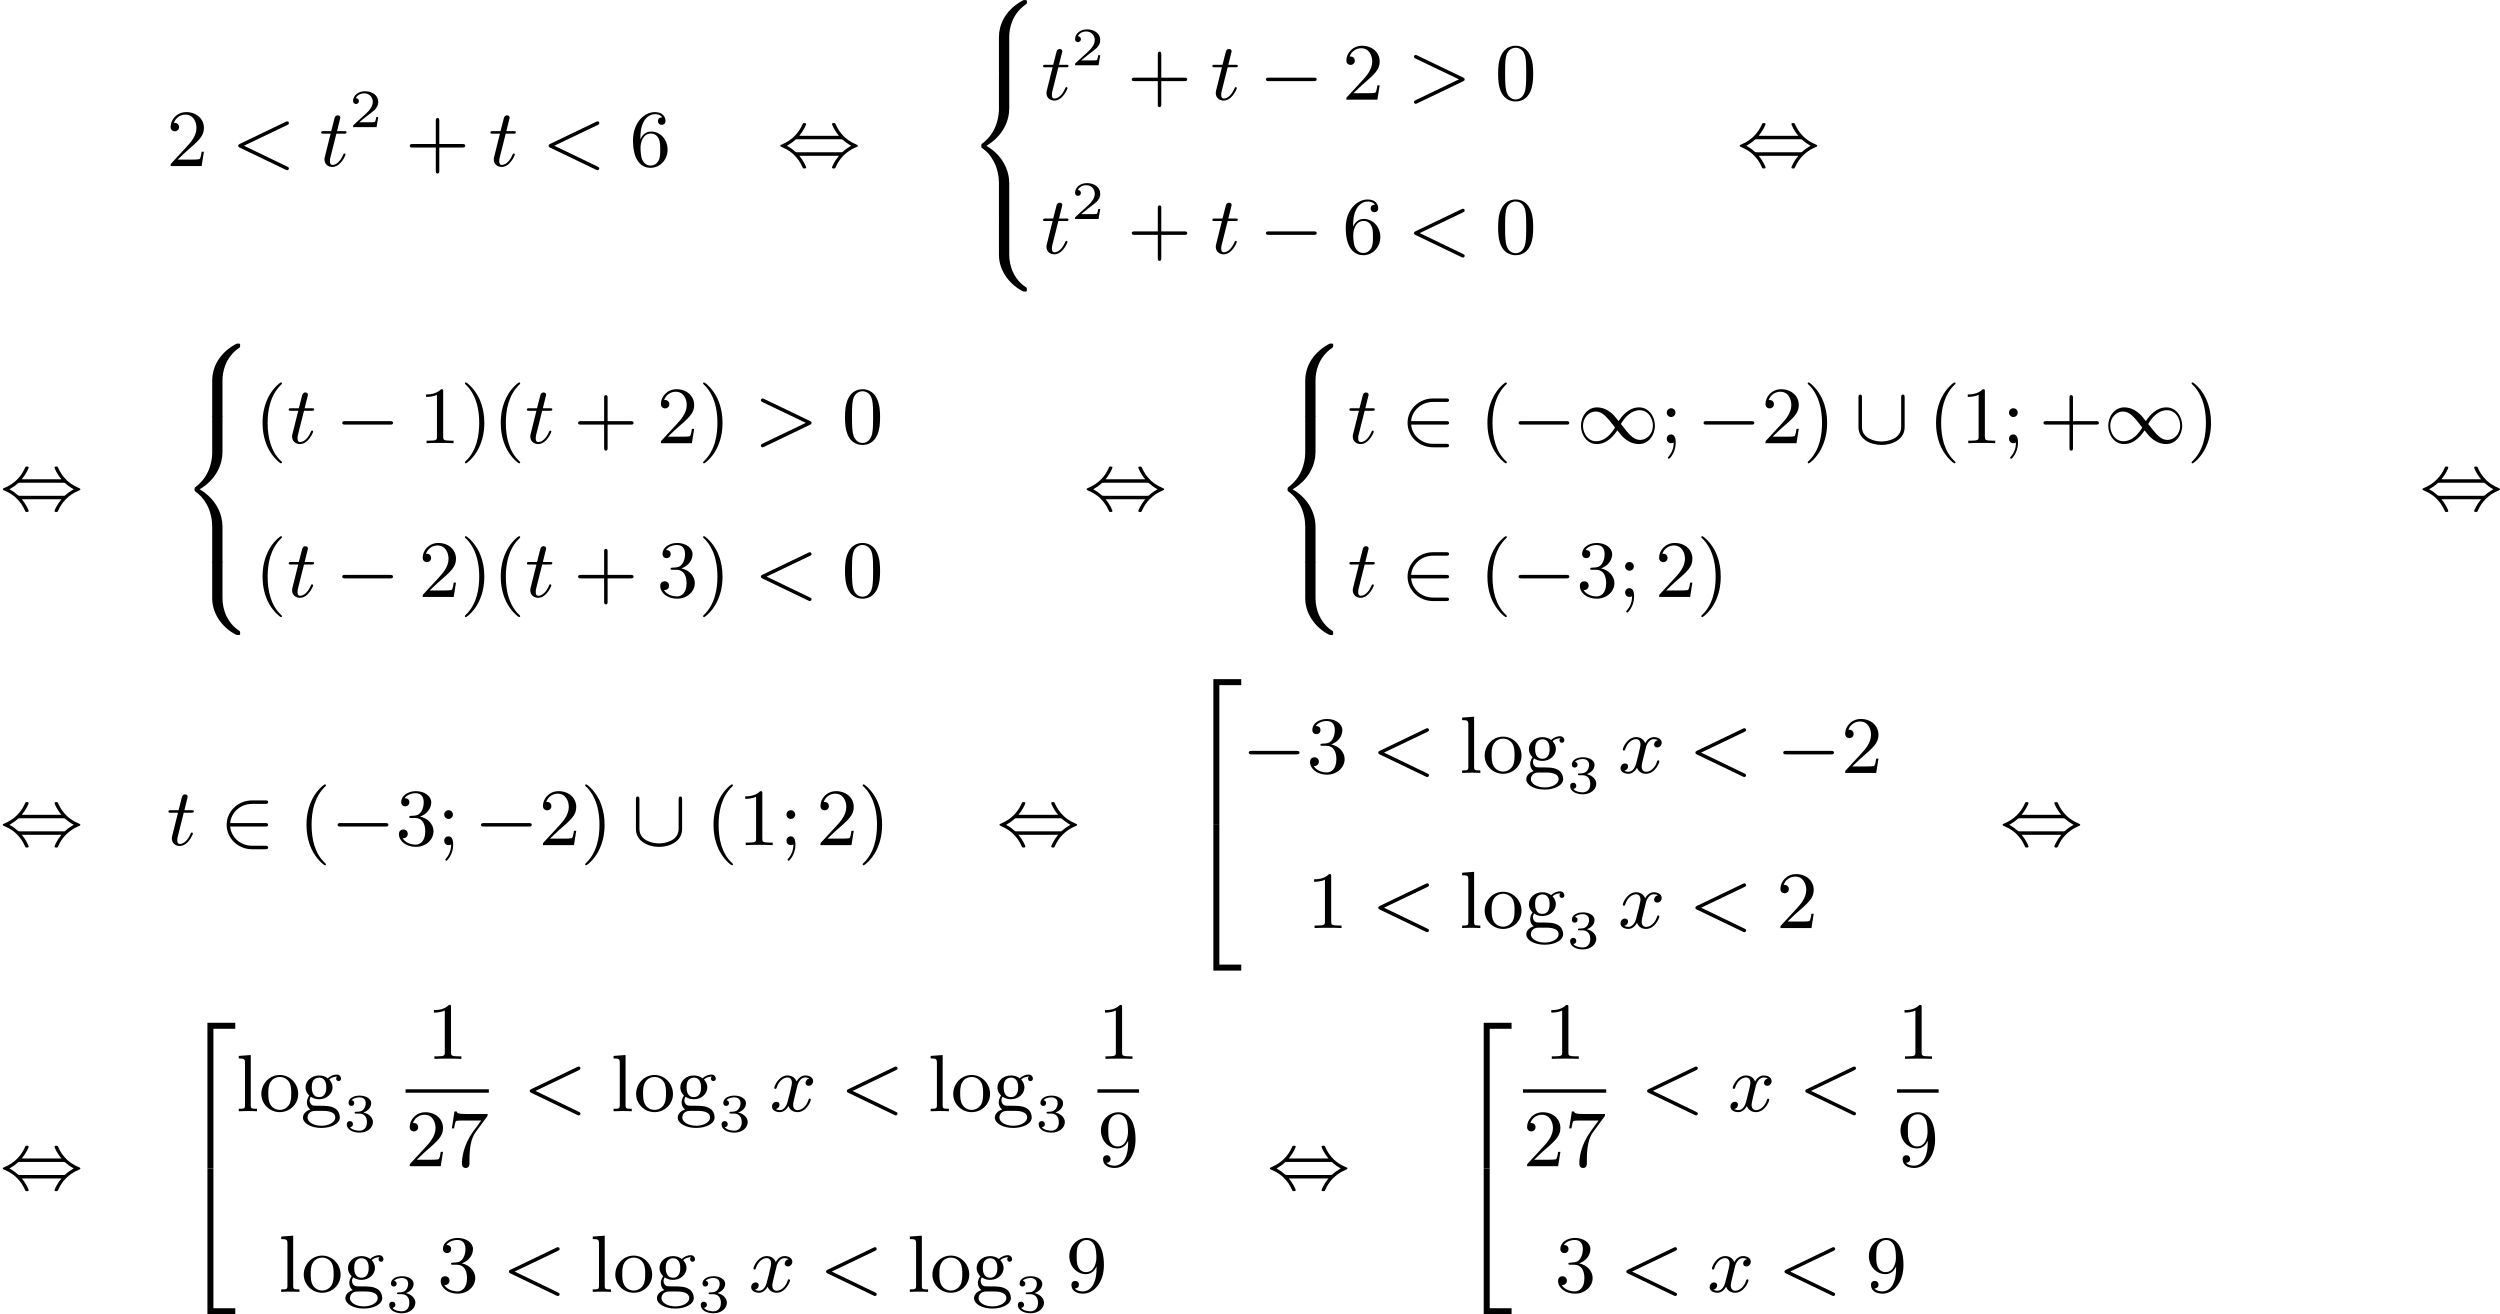 <?xml version='1.0' encoding='UTF-8'?>
<!-- This file was generated by dvisvgm 2.13.3 -->
<svg version='1.1' xmlns='http://www.w3.org/2000/svg' xmlns:xlink='http://www.w3.org/1999/xlink' width='553.453pt' height='290.947pt' viewBox='261.084 955.263 553.453 290.947'>
<defs>
<path id='g0-50' d='M2.995 15.763H3.658V.296H6.079V-.368H2.995V15.763Z'/>
<path id='g0-52' d='M2.995 15.754H6.079V15.09H3.658V-.377H2.995V15.754Z'/>
<path id='g0-56' d='M4.663 4.071C4.663 3.165 4.958 1.569 6.465 .511C6.59 .421 6.599 .412 6.608 .386S6.617 .332 6.617 .233C6.617 .018 6.617 .009 6.393 .009C6.232 .009 6.214 .009 5.999 .143C4.116 1.228 3.524 2.86 3.524 4.071V7.917C3.524 8.159 3.533 8.168 3.775 8.168H4.411C4.654 8.168 4.663 8.159 4.663 7.917V4.071Z'/>
<path id='g0-58' d='M4.663 .152C4.663-.09 4.654-.099 4.411-.099H3.775C3.533-.099 3.524-.09 3.524 .152V3.999C3.524 5.945 4.932 7.442 6.223 8.052C6.259 8.061 6.285 8.061 6.393 8.061C6.617 8.061 6.617 8.052 6.617 7.837C6.617 7.675 6.608 7.666 6.536 7.603C6.124 7.326 5.577 6.913 5.111 5.981C4.788 5.326 4.663 4.582 4.663 3.999V.152Z'/>
<path id='g0-60' d='M4.663 12.203C4.663 10.912 4.035 9.191 2.134 8.07C4.035 6.94 4.663 5.227 4.663 3.936V.152C4.663-.09 4.654-.099 4.411-.099H3.775C3.533-.099 3.524-.09 3.524 .152V3.945C3.524 4.313 3.524 6.465 1.65 7.837C1.578 7.899 1.569 7.908 1.569 8.07S1.578 8.24 1.632 8.294C2.17 8.688 2.537 9.056 2.914 9.737C3.362 10.527 3.524 11.486 3.524 12.194V15.987C3.524 16.229 3.533 16.238 3.775 16.238H4.411C4.654 16.238 4.663 16.229 4.663 15.987V12.203Z'/>
<path id='g1-0' d='M6.052-2.053C6.214-2.053 6.384-2.053 6.384-2.251C6.384-2.439 6.205-2.439 6.052-2.439H1.103C.95-2.439 .771-2.439 .771-2.251C.771-2.053 .941-2.053 1.103-2.053H6.052Z'/>
<path id='g1-44' d='M2.412-3.353C2.896-3.936 3.174-4.573 3.174-4.645C3.174-4.761 3.067-4.761 2.986-4.761C2.887-4.761 2.869-4.761 2.842-4.734C2.824-4.725 2.815-4.716 2.735-4.546C2.376-3.739 1.677-2.887 .493-2.394C.359-2.34 .314-2.322 .314-2.251C.314-2.17 .368-2.152 .457-2.116C1.193-1.811 1.614-1.444 1.784-1.282C2.26-.807 2.493-.484 2.798 .188C2.833 .269 2.887 .269 2.986 .269C3.067 .269 3.174 .269 3.174 .152C3.174 .081 2.905-.556 2.412-1.139H6.797C6.312-.556 6.034 .081 6.034 .152C6.034 .269 6.142 .269 6.223 .269C6.321 .269 6.339 .269 6.366 .242C6.384 .233 6.393 .224 6.474 .054C6.832-.753 7.532-1.605 8.715-2.098C8.85-2.152 8.895-2.17 8.895-2.242C8.895-2.322 8.841-2.34 8.751-2.376C8.016-2.681 7.595-3.049 7.424-3.21C6.949-3.685 6.716-4.008 6.411-4.68C6.375-4.761 6.321-4.761 6.223-4.761C6.142-4.761 6.034-4.761 6.034-4.645C6.034-4.573 6.303-3.936 6.797-3.353H2.412ZM2.224-1.524C2.053-1.524 2.044-1.533 1.982-1.587C1.784-1.766 1.444-2.035 1.049-2.242C1.354-2.412 1.722-2.672 1.955-2.887C2.035-2.968 2.053-2.968 2.224-2.968H6.985C7.155-2.968 7.164-2.959 7.227-2.905C7.424-2.726 7.765-2.457 8.159-2.251C7.855-2.08 7.487-1.82 7.254-1.605C7.173-1.524 7.155-1.524 6.985-1.524H2.224Z'/>
<path id='g1-49' d='M4.671-2.448C4.25-2.986 4.098-3.174 3.766-3.425C3.156-3.891 2.618-3.963 2.286-3.963C1.228-3.963 .511-2.986 .511-1.928C.511-.897 1.201 .099 2.26 .099C3.47 .099 4.223-.959 4.537-1.417C4.958-.879 5.111-.69 5.443-.439C6.052 .027 6.59 .099 6.922 .099C7.98 .099 8.697-.879 8.697-1.937C8.697-2.968 8.007-3.963 6.949-3.963C5.738-3.963 4.985-2.905 4.671-2.448ZM4.932-2.125C5.344-2.833 6.043-3.649 7.012-3.649C7.953-3.649 8.473-2.753 8.473-1.937C8.473-1.031 7.81-.359 7.066-.359C6.312-.359 5.837-.968 4.932-2.125ZM4.277-1.739C3.865-1.031 3.165-.215 2.197-.215C1.255-.215 .735-1.112 .735-1.928C.735-2.833 1.399-3.506 2.143-3.506C2.896-3.506 3.371-2.896 4.277-1.739Z'/>
<path id='g1-50' d='M5.03-2.053C5.183-2.053 5.362-2.053 5.362-2.242C5.362-2.439 5.192-2.439 5.03-2.439H1.166C1.255-3.551 2.224-4.564 3.613-4.564H5.03C5.183-4.564 5.362-4.564 5.362-4.752C5.362-4.949 5.192-4.949 5.03-4.949H3.587C2.008-4.949 .771-3.712 .771-2.251C.771-.753 2.026 .457 3.587 .457H5.03C5.183 .457 5.362 .457 5.362 .269C5.362 .072 5.192 .072 5.03 .072H3.613C2.215 .072 1.255-.941 1.166-2.053H5.03Z'/>
<path id='g1-91' d='M5.622-5.048C5.622-5.2 5.622-5.38 5.434-5.38C5.236-5.38 5.236-5.209 5.236-5.048V-1.802C5.236-.493 3.775-.188 3.067-.188C2.367-.188 .897-.484 .897-1.802V-5.048C.897-5.2 .897-5.38 .708-5.38C.511-5.38 .511-5.209 .511-5.048V-1.775C.511-.403 1.901 .197 3.067 .197S5.622-.403 5.622-1.775V-5.048Z'/>
<path id='g3-50' d='M3.216-1.118H2.995C2.983-1.034 2.923-.64 2.833-.574C2.792-.538 2.307-.538 2.224-.538H1.106L1.871-1.16C2.074-1.321 2.606-1.704 2.792-1.883C2.971-2.062 3.216-2.367 3.216-2.792C3.216-3.539 2.54-3.975 1.739-3.975C.968-3.975 .43-3.467 .43-2.905C.43-2.6 .687-2.564 .753-2.564C.903-2.564 1.076-2.672 1.076-2.887C1.076-3.019 .998-3.21 .735-3.21C.873-3.515 1.237-3.742 1.65-3.742C2.277-3.742 2.612-3.276 2.612-2.792C2.612-2.367 2.331-1.931 1.913-1.548L.496-.251C.436-.191 .43-.185 .43 0H3.031L3.216-1.118Z'/>
<path id='g3-51' d='M1.757-1.985C2.266-1.985 2.606-1.644 2.606-1.034C2.606-.377 2.212-.09 1.775-.09C1.614-.09 .998-.126 .729-.472C.962-.496 1.058-.652 1.058-.813C1.058-1.016 .915-1.154 .717-1.154C.556-1.154 .377-1.052 .377-.801C.377-.209 1.034 .126 1.793 .126C2.678 .126 3.27-.442 3.27-1.034C3.27-1.47 2.935-1.931 2.224-2.11C2.696-2.266 3.078-2.648 3.078-3.138C3.078-3.616 2.517-3.975 1.799-3.975C1.1-3.975 .568-3.652 .568-3.162C.568-2.905 .765-2.833 .885-2.833C1.04-2.833 1.201-2.941 1.201-3.15C1.201-3.335 1.07-3.443 .909-3.467C1.19-3.778 1.733-3.778 1.787-3.778C2.092-3.778 2.475-3.634 2.475-3.138C2.475-2.809 2.289-2.236 1.692-2.2C1.584-2.194 1.423-2.182 1.369-2.182C1.309-2.176 1.243-2.17 1.243-2.08C1.243-1.985 1.309-1.985 1.411-1.985H1.757Z'/>
<path id='g2-60' d='M6.205-4.546C6.285-4.582 6.384-4.636 6.384-4.752C6.384-4.851 6.312-4.949 6.187-4.949C6.178-4.949 6.133-4.949 6.025-4.896L.95-2.457C.87-2.421 .771-2.367 .771-2.251C.771-2.125 .852-2.08 .95-2.035L6.007 .395C6.133 .457 6.169 .457 6.187 .457C6.33 .457 6.384 .332 6.384 .269C6.384 .152 6.321 .117 6.223 .072L1.408-2.251L6.205-4.546Z'/>
<path id='g2-62' d='M6.205-2.035C6.303-2.08 6.384-2.125 6.384-2.251C6.384-2.367 6.285-2.421 6.205-2.457L1.148-4.887C1.022-4.949 .977-4.949 .959-4.949C.843-4.949 .771-4.851 .771-4.761C.771-4.654 .825-4.609 .95-4.546L5.747-2.251L.95 .054C.825 .117 .771 .161 .771 .269C.771 .332 .825 .457 .968 .457C.977 .457 1.022 .457 1.13 .403L6.205-2.035Z'/>
<path id='g2-116' d='M1.91-3.587H2.762C2.923-3.587 3.031-3.587 3.031-3.748C3.031-3.865 2.941-3.865 2.78-3.865H1.982L2.349-5.353C2.349-5.496 2.233-5.613 2.071-5.613C1.784-5.613 1.713-5.353 1.695-5.263L1.336-3.865H.493C.323-3.865 .215-3.865 .215-3.703C.215-3.587 .314-3.587 .475-3.587H1.273L.664-1.148C.592-.879 .592-.861 .592-.735C.592-.206 .995 .099 1.462 .099C2.394 .099 2.923-1.193 2.923-1.282C2.923-1.327 2.896-1.39 2.806-1.39S2.708-1.363 2.645-1.21C2.367-.565 1.919-.126 1.479-.126C1.3-.126 1.193-.242 1.193-.538C1.193-.735 1.219-.843 1.255-.977L1.91-3.587Z'/>
<path id='g2-120' d='M4.411-3.622C4.08-3.56 3.981-3.273 3.981-3.138C3.981-2.968 4.107-2.815 4.331-2.815C4.582-2.815 4.824-3.031 4.824-3.344C4.824-3.757 4.376-3.963 3.954-3.963C3.416-3.963 3.102-3.488 2.995-3.3C2.824-3.739 2.43-3.963 2-3.963C1.04-3.963 .52-2.815 .52-2.582C.52-2.502 .583-2.475 .646-2.475C.726-2.475 .753-2.52 .771-2.573C1.049-3.461 1.641-3.739 1.982-3.739C2.242-3.739 2.475-3.569 2.475-3.147C2.475-2.824 2.089-1.39 1.973-.959C1.901-.681 1.632-.126 1.139-.126C.959-.126 .771-.188 .681-.242C.924-.287 1.103-.493 1.103-.726C1.103-.95 .933-1.049 .762-1.049C.502-1.049 .269-.825 .269-.52C.269-.081 .753 .099 1.13 .099C1.65 .099 1.955-.332 2.089-.574C2.313 .018 2.842 .099 3.084 .099C4.053 .099 4.564-1.067 4.564-1.282C4.564-1.327 4.537-1.39 4.447-1.39C4.349-1.39 4.34-1.354 4.295-1.219C4.098-.574 3.578-.126 3.111-.126C2.851-.126 2.609-.287 2.609-.717C2.609-.915 2.735-1.408 2.815-1.748C2.851-1.91 3.093-2.878 3.111-2.941C3.219-3.264 3.488-3.739 3.945-3.739C4.107-3.739 4.277-3.712 4.411-3.622Z'/>
<path id='g5-40' d='M3.058 2.134C3.058 2.089 3.031 2.062 2.977 2C1.82 .941 1.47-.672 1.47-2.242C1.47-3.631 1.739-5.317 3.004-6.519C3.04-6.554 3.058-6.581 3.058-6.626C3.058-6.689 3.013-6.725 2.95-6.725C2.842-6.725 2.035-6.079 1.551-5.102C1.121-4.241 .906-3.318 .906-2.251C.906-1.605 .986-.583 1.479 .475C2.008 1.578 2.842 2.233 2.95 2.233C3.013 2.233 3.058 2.197 3.058 2.134Z'/>
<path id='g5-41' d='M2.672-2.251C2.672-2.986 2.564-3.972 2.098-4.967C1.569-6.07 .735-6.725 .628-6.725C.538-6.725 .52-6.653 .52-6.626C.52-6.581 .538-6.554 .601-6.492C1.121-6.025 2.107-4.806 2.107-2.251C2.107-.968 1.874 .816 .574 2.026C.556 2.053 .52 2.089 .52 2.134C.52 2.161 .538 2.233 .628 2.233C.735 2.233 1.542 1.587 2.026 .61C2.457-.251 2.672-1.175 2.672-2.251Z'/>
<path id='g5-43' d='M6.33-2.053C6.456-2.053 6.644-2.053 6.644-2.242C6.644-2.439 6.474-2.439 6.33-2.439H3.775V-5.003C3.775-5.147 3.775-5.317 3.578-5.317C3.389-5.317 3.389-5.129 3.389-5.003V-2.439H.825C.699-2.439 .511-2.439 .511-2.251C.511-2.053 .681-2.053 .825-2.053H3.389V.511C3.389 .655 3.389 .825 3.587 .825C3.775 .825 3.775 .637 3.775 .511V-2.053H6.33Z'/>
<path id='g5-48' d='M4.241-2.869C4.241-3.47 4.214-4.241 3.9-4.914C3.506-5.756 2.824-5.972 2.304-5.972C1.766-5.972 1.085-5.756 .69-4.896C.403-4.277 .359-3.551 .359-2.869C.359-2.286 .377-1.417 .762-.708C1.184 .054 1.883 .197 2.295 .197C2.878 .197 3.542-.054 3.918-.879C4.187-1.479 4.241-2.152 4.241-2.869ZM2.304-.027C2.035-.027 1.39-.152 1.219-1.166C1.13-1.695 1.13-2.466 1.13-2.977C1.13-3.587 1.13-4.295 1.237-4.788C1.417-5.586 1.991-5.747 2.295-5.747C2.636-5.747 3.201-5.568 3.371-4.734C3.47-4.241 3.47-3.542 3.47-2.977C3.47-2.421 3.47-1.668 3.38-1.139C3.192-.117 2.529-.027 2.304-.027Z'/>
<path id='g5-49' d='M2.726-5.73C2.726-5.954 2.717-5.972 2.493-5.972C1.937-5.398 1.112-5.398 .834-5.398V-5.12C1.004-5.12 1.551-5.12 2.035-5.353V-.717C2.035-.386 2.008-.278 1.175-.278H.888V0C1.21-.027 2.008-.027 2.376-.027S3.551-.027 3.873 0V-.278H3.587C2.753-.278 2.726-.386 2.726-.717V-5.73Z'/>
<path id='g5-50' d='M4.142-1.587H3.891C3.873-1.47 3.802-.941 3.685-.798C3.631-.717 3.013-.717 2.833-.717H1.237L2.125-1.56C3.596-2.833 4.142-3.309 4.142-4.223C4.142-5.254 3.291-5.972 2.188-5.972C1.157-5.972 .457-5.156 .457-4.34C.457-3.891 .843-3.847 .924-3.847C1.121-3.847 1.39-3.99 1.39-4.313C1.39-4.582 1.201-4.779 .924-4.779C.879-4.779 .852-4.779 .816-4.77C1.031-5.407 1.605-5.694 2.089-5.694C3.004-5.694 3.318-4.842 3.318-4.223C3.318-3.309 2.627-2.564 2.197-2.098L.556-.323C.457-.224 .457-.206 .457 0H3.891L4.142-1.587Z'/>
<path id='g5-51' d='M2.735-3.156C3.569-3.47 3.963-4.125 3.963-4.743C3.963-5.434 3.201-5.972 2.268-5.972S.637-5.443 .637-4.761C.637-4.465 .834-4.295 1.094-4.295S1.542-4.483 1.542-4.743C1.542-5.057 1.327-5.192 1.022-5.192C1.255-5.568 1.802-5.747 2.242-5.747C2.986-5.747 3.129-5.156 3.129-4.734C3.129-4.465 3.075-4.035 2.851-3.694C2.573-3.291 2.26-3.273 2-3.255C1.775-3.237 1.757-3.237 1.686-3.237C1.605-3.228 1.533-3.219 1.533-3.12C1.533-3.004 1.605-3.004 1.757-3.004H2.179C2.959-3.004 3.3-2.376 3.3-1.524C3.3-.377 2.69-.054 2.233-.054C2.062-.054 1.193-.099 .789-.762C1.112-.717 1.363-.941 1.363-1.246C1.363-1.542 1.139-1.731 .879-1.731C.655-1.731 .386-1.596 .386-1.219C.386-.421 1.219 .197 2.26 .197C3.38 .197 4.214-.61 4.214-1.524C4.214-2.304 3.596-2.968 2.735-3.156Z'/>
<path id='g5-54' d='M1.201-2.968C1.201-3.882 1.3-4.394 1.542-4.86C1.722-5.227 2.161-5.747 2.824-5.747C3.004-5.747 3.416-5.712 3.622-5.389C3.291-5.389 3.147-5.218 3.147-4.976C3.147-4.743 3.309-4.564 3.56-4.564S3.981-4.725 3.981-4.994C3.981-5.496 3.622-5.972 2.806-5.972C1.65-5.972 .386-4.833 .386-2.833C.386-.403 1.479 .197 2.322 .197C3.318 .197 4.214-.637 4.214-1.82C4.214-2.959 3.389-3.82 2.376-3.82C1.838-3.82 1.453-3.506 1.201-2.968ZM2.313-.054C1.802-.054 1.506-.475 1.399-.735C1.228-1.139 1.219-1.883 1.219-2.026C1.219-2.627 1.497-3.596 2.358-3.596C2.502-3.596 2.941-3.596 3.228-3.04C3.398-2.699 3.398-2.26 3.398-1.829S3.398-.959 3.228-.628C2.95-.117 2.555-.054 2.313-.054Z'/>
<path id='g5-55' d='M4.394-5.469C4.474-5.568 4.474-5.586 4.474-5.774H2.242C1.112-5.774 1.085-5.891 1.058-6.061H.807L.511-4.187H.762C.798-4.394 .87-4.896 .986-5.003C1.049-5.057 1.757-5.057 1.883-5.057H3.766L2.905-3.882C1.739-2.277 1.632-.816 1.632-.305C1.632-.206 1.632 .197 2.044 .197C2.466 .197 2.466-.197 2.466-.314V-.753C2.466-2.071 2.663-3.111 3.138-3.757L4.394-5.469Z'/>
<path id='g5-57' d='M3.398-2.824V-2.627C3.398-.439 2.403-.054 1.892-.054C1.686-.054 1.228-.09 .995-.386H1.031C1.103-.368 1.453-.439 1.453-.798C1.453-1.031 1.291-1.21 1.04-1.21S.619-1.049 .619-.78C.619-.188 1.094 .197 1.901 .197C3.058 .197 4.214-.986 4.214-2.95C4.214-5.38 3.138-5.972 2.331-5.972C1.3-5.972 .386-5.138 .386-3.963C.386-2.824 1.21-1.964 2.224-1.964C2.878-1.964 3.237-2.439 3.398-2.824ZM2.242-2.188C2.098-2.188 1.659-2.188 1.372-2.744C1.201-3.084 1.201-3.524 1.201-3.954S1.201-4.833 1.39-5.174C1.659-5.631 2.008-5.747 2.331-5.747C2.941-5.747 3.183-5.129 3.219-5.039C3.344-4.707 3.38-4.16 3.38-3.775C3.38-3.12 3.084-2.188 2.242-2.188Z'/>
<path id='g5-59' d='M1.757-3.38C1.757-3.649 1.542-3.865 1.273-3.865S.789-3.649 .789-3.38C.789-3.12 1.004-2.896 1.273-2.896S1.757-3.12 1.757-3.38ZM1.56-.081C1.56 .134 1.551 .852 .986 1.497C.915 1.578 .915 1.587 .915 1.623C.915 1.668 .968 1.731 1.031 1.731C1.112 1.731 1.784 1.04 1.784-.036C1.784-.26 1.784-.968 1.264-.968C.986-.968 .789-.753 .789-.484C.789-.242 .959 0 1.273 0C1.453 0 1.506-.036 1.56-.081Z'/>
<path id='g5-103' d='M1.121-1.605C1.345-1.462 1.623-1.327 2.035-1.327C2.887-1.327 3.533-1.937 3.533-2.645C3.533-3.084 3.282-3.389 3.165-3.515C3.524-3.838 3.945-3.838 4.053-3.838C4.008-3.811 3.936-3.766 3.936-3.604C3.936-3.506 3.999-3.335 4.205-3.335C4.331-3.335 4.474-3.425 4.474-3.613C4.474-3.784 4.349-4.062 3.99-4.062C3.73-4.062 3.327-3.963 3.013-3.64C2.771-3.838 2.421-3.963 2.044-3.963C1.193-3.963 .547-3.353 .547-2.645C.547-2.188 .816-1.865 .959-1.731C.941-1.713 .69-1.399 .69-.986C.69-.681 .834-.359 1.076-.197C.619-.054 .26 .278 .26 .699C.26 1.336 1.148 1.847 2.295 1.847C3.398 1.847 4.34 1.372 4.34 .681C4.34 .314 4.169-.081 3.838-.296C3.335-.61 2.815-.61 1.964-.61C1.784-.61 1.497-.61 1.426-.628C1.166-.681 .995-.924 .995-1.21C.995-1.354 1.04-1.488 1.121-1.605ZM2.035-1.569C1.237-1.569 1.237-2.448 1.237-2.645C1.237-2.887 1.255-3.192 1.408-3.407C1.542-3.587 1.784-3.721 2.035-3.721C2.842-3.721 2.842-2.851 2.842-2.645S2.842-1.569 2.035-1.569ZM2.448-.045C2.735-.045 3.838-.036 3.838 .69C3.838 1.201 3.147 1.605 2.304 1.605C1.426 1.605 .762 1.184 .762 .69C.762 .547 .852-.045 1.623-.045H2.448Z'/>
<path id='g5-108' d='M1.65-6.223L.323-6.124V-5.846C.933-5.846 1.013-5.783 1.013-5.344V-.69C1.013-.278 .915-.278 .323-.278V0C.744-.018 .915-.027 1.327-.027C1.748-.027 1.901-.018 2.34 0V-.278C1.748-.278 1.65-.278 1.65-.69V-6.223Z'/>
<path id='g5-111' d='M4.34-1.91C4.34-3.084 3.407-4.017 2.304-4.017C1.166-4.017 .26-3.058 .26-1.91C.26-.789 1.193 .099 2.295 .099C3.434 .099 4.34-.807 4.34-1.91ZM2.304-.152C1.856-.152 1.479-.377 1.273-.726C1.04-1.103 1.031-1.578 1.031-1.991C1.031-2.322 1.031-2.833 1.255-3.201C1.524-3.658 1.973-3.793 2.295-3.793C2.806-3.793 3.174-3.506 3.353-3.201C3.56-2.824 3.569-2.367 3.569-1.991C3.569-1.659 3.569-1.139 3.344-.744C3.093-.332 2.681-.152 2.304-.152Z'/>
</defs>
<g id='page7' transform='matrix(2 0 0 2 0 0)'>
<use x='148.971' y='496.013' xlink:href='#g5-50'/>
<use x='156.138' y='496.013' xlink:href='#g2-60'/>
<use x='165.866' y='496.013' xlink:href='#g2-116'/>
<use x='169.193' y='491.706' xlink:href='#g3-50'/>
<use x='175.392' y='496.013' xlink:href='#g5-43'/>
<use x='184.608' y='496.013' xlink:href='#g2-116'/>
<use x='190.495' y='496.013' xlink:href='#g2-60'/>
<use x='200.223' y='496.013' xlink:href='#g5-54'/>
<use x='216.603' y='496.013' xlink:href='#g1-44'/>
<use x='237.592' y='477.632' xlink:href='#g0-56'/>
<use x='237.592' y='485.701' xlink:href='#g0-60'/>
<use x='237.592' y='501.841' xlink:href='#g0-58'/>
<use x='245.783' y='488.666' xlink:href='#g2-116'/>
<use x='249.111' y='484.857' xlink:href='#g3-50'/>
<use x='255.31' y='488.666' xlink:href='#g5-43'/>
<use x='264.525' y='488.666' xlink:href='#g2-116'/>
<use x='269.901' y='488.666' xlink:href='#g1-0'/>
<use x='279.116' y='488.666' xlink:href='#g5-50'/>
<use x='286.284' y='488.666' xlink:href='#g2-62'/>
<use x='296.011' y='488.666' xlink:href='#g5-48'/>
<use x='245.783' y='505.684' xlink:href='#g2-116'/>
<use x='249.111' y='501.875' xlink:href='#g3-50'/>
<use x='255.31' y='505.684' xlink:href='#g5-43'/>
<use x='264.525' y='505.684' xlink:href='#g2-116'/>
<use x='269.901' y='505.684' xlink:href='#g1-0'/>
<use x='279.116' y='505.684' xlink:href='#g5-54'/>
<use x='286.284' y='505.684' xlink:href='#g2-60'/>
<use x='296.011' y='505.684' xlink:href='#g5-48'/>
<use x='322.8' y='496.013' xlink:href='#g1-44'/>
<use x='130.542' y='534.034' xlink:href='#g1-44'/>
<use x='150.507' y='515.653' xlink:href='#g0-56'/>
<use x='150.507' y='523.723' xlink:href='#g0-60'/>
<use x='150.507' y='539.862' xlink:href='#g0-58'/>
<use x='158.698' y='526.687' xlink:href='#g5-40'/>
<use x='162.282' y='526.687' xlink:href='#g2-116'/>
<use x='167.657' y='526.687' xlink:href='#g1-0'/>
<use x='176.873' y='526.687' xlink:href='#g5-49'/>
<use x='181.48' y='526.687' xlink:href='#g5-41'/>
<use x='185.064' y='526.687' xlink:href='#g5-40'/>
<use x='188.648' y='526.687' xlink:href='#g2-116'/>
<use x='194.024' y='526.687' xlink:href='#g5-43'/>
<use x='203.239' y='526.687' xlink:href='#g5-50'/>
<use x='207.847' y='526.687' xlink:href='#g5-41'/>
<use x='213.99' y='526.687' xlink:href='#g2-62'/>
<use x='223.718' y='526.687' xlink:href='#g5-48'/>
<use x='158.698' y='543.705' xlink:href='#g5-40'/>
<use x='162.282' y='543.705' xlink:href='#g2-116'/>
<use x='167.657' y='543.705' xlink:href='#g1-0'/>
<use x='176.873' y='543.705' xlink:href='#g5-50'/>
<use x='181.48' y='543.705' xlink:href='#g5-41'/>
<use x='185.064' y='543.705' xlink:href='#g5-40'/>
<use x='188.648' y='543.705' xlink:href='#g2-116'/>
<use x='194.024' y='543.705' xlink:href='#g5-43'/>
<use x='203.239' y='543.705' xlink:href='#g5-51'/>
<use x='207.847' y='543.705' xlink:href='#g5-41'/>
<use x='213.99' y='543.705' xlink:href='#g2-60'/>
<use x='223.718' y='543.705' xlink:href='#g5-48'/>
<use x='250.507' y='534.034' xlink:href='#g1-44'/>
<use x='271.495' y='515.653' xlink:href='#g0-56'/>
<use x='271.495' y='523.723' xlink:href='#g0-60'/>
<use x='271.495' y='539.862' xlink:href='#g0-58'/>
<use x='279.687' y='526.687' xlink:href='#g2-116'/>
<use x='285.575' y='526.687' xlink:href='#g1-50'/>
<use x='294.278' y='526.687' xlink:href='#g5-40'/>
<use x='297.862' y='526.687' xlink:href='#g1-0'/>
<use x='305.029' y='526.687' xlink:href='#g1-49'/>
<use x='314.245' y='526.687' xlink:href='#g5-59'/>
<use x='318.34' y='526.687' xlink:href='#g1-0'/>
<use x='325.508' y='526.687' xlink:href='#g5-50'/>
<use x='330.116' y='526.687' xlink:href='#g5-41'/>
<use x='335.747' y='526.687' xlink:href='#g1-91'/>
<use x='343.939' y='526.687' xlink:href='#g5-40'/>
<use x='347.522' y='526.687' xlink:href='#g5-49'/>
<use x='352.13' y='526.687' xlink:href='#g5-59'/>
<use x='356.226' y='526.687' xlink:href='#g5-43'/>
<use x='363.393' y='526.687' xlink:href='#g1-49'/>
<use x='372.609' y='526.687' xlink:href='#g5-41'/>
<use x='279.687' y='543.705' xlink:href='#g2-116'/>
<use x='285.575' y='543.705' xlink:href='#g1-50'/>
<use x='294.278' y='543.705' xlink:href='#g5-40'/>
<use x='297.862' y='543.705' xlink:href='#g1-0'/>
<use x='305.029' y='543.705' xlink:href='#g5-51'/>
<use x='309.637' y='543.705' xlink:href='#g5-59'/>
<use x='313.733' y='543.705' xlink:href='#g5-50'/>
<use x='318.34' y='543.705' xlink:href='#g5-41'/>
<use x='398.374' y='534.034' xlink:href='#g1-44'/>
<use x='130.542' y='571.177' xlink:href='#g1-44'/>
<use x='148.971' y='571.177' xlink:href='#g2-116'/>
<use x='154.858' y='571.177' xlink:href='#g1-50'/>
<use x='163.562' y='571.177' xlink:href='#g5-40'/>
<use x='167.145' y='571.177' xlink:href='#g1-0'/>
<use x='174.313' y='571.177' xlink:href='#g5-51'/>
<use x='178.921' y='571.177' xlink:href='#g5-59'/>
<use x='183.016' y='571.177' xlink:href='#g1-0'/>
<use x='190.184' y='571.177' xlink:href='#g5-50'/>
<use x='194.792' y='571.177' xlink:href='#g5-41'/>
<use x='200.423' y='571.177' xlink:href='#g1-91'/>
<use x='208.615' y='571.177' xlink:href='#g5-40'/>
<use x='212.198' y='571.177' xlink:href='#g5-49'/>
<use x='216.806' y='571.177' xlink:href='#g5-59'/>
<use x='220.902' y='571.177' xlink:href='#g5-50'/>
<use x='225.51' y='571.177' xlink:href='#g5-41'/>
<use x='240.866' y='571.177' xlink:href='#g1-44'/>
<use x='261.855' y='553.174' xlink:href='#g0-50'/>
<use x='261.855' y='569.314' xlink:href='#g0-52'/>
<use x='267.998' y='563.186' xlink:href='#g1-0'/>
<use x='275.166' y='563.186' xlink:href='#g5-51'/>
<use x='282.333' y='563.186' xlink:href='#g2-60'/>
<use x='292.061' y='563.186' xlink:href='#g5-108'/>
<use x='294.62' y='563.186' xlink:href='#g5-111'/>
<use x='299.228' y='563.186' xlink:href='#g5-103'/>
<use x='303.964' y='565.428' xlink:href='#g3-51'/>
<use x='309.651' y='563.186' xlink:href='#g2-120'/>
<use x='317.434' y='563.186' xlink:href='#g2-60'/>
<use x='327.161' y='563.186' xlink:href='#g1-0'/>
<use x='334.329' y='563.186' xlink:href='#g5-50'/>
<use x='275.166' y='580.357' xlink:href='#g5-49'/>
<use x='282.333' y='580.357' xlink:href='#g2-60'/>
<use x='292.061' y='580.357' xlink:href='#g5-108'/>
<use x='294.62' y='580.357' xlink:href='#g5-111'/>
<use x='299.228' y='580.357' xlink:href='#g5-103'/>
<use x='303.964' y='582.598' xlink:href='#g3-51'/>
<use x='309.651' y='580.357' xlink:href='#g2-120'/>
<use x='317.434' y='580.357' xlink:href='#g2-60'/>
<use x='327.161' y='580.357' xlink:href='#g5-50'/>
<use x='351.905' y='571.177' xlink:href='#g1-44'/>
<use x='130.542' y='609.214' xlink:href='#g1-44'/>
<use x='150.507' y='591.212' xlink:href='#g0-50'/>
<use x='150.507' y='607.351' xlink:href='#g0-52'/>
<use x='156.65' y='600.637' xlink:href='#g5-108'/>
<use x='159.21' y='600.637' xlink:href='#g5-111'/>
<use x='163.818' y='600.637' xlink:href='#g5-103'/>
<use x='168.553' y='602.879' xlink:href='#g3-51'/>
<use x='177.74' y='594.838' xlink:href='#g5-49'/>
<rect x='175.436' y='598.206' height='.379' width='9.215'/>
<use x='175.436' y='606.718' xlink:href='#g5-50'/>
<use x='180.043' y='606.718' xlink:href='#g5-55'/>
<use x='188.407' y='600.637' xlink:href='#g2-60'/>
<use x='198.134' y='600.637' xlink:href='#g5-108'/>
<use x='200.694' y='600.637' xlink:href='#g5-111'/>
<use x='205.301' y='600.637' xlink:href='#g5-103'/>
<use x='210.037' y='602.879' xlink:href='#g3-51'/>
<use x='215.724' y='600.637' xlink:href='#g2-120'/>
<use x='223.507' y='600.637' xlink:href='#g2-60'/>
<use x='233.235' y='600.637' xlink:href='#g5-108'/>
<use x='235.794' y='600.637' xlink:href='#g5-111'/>
<use x='240.402' y='600.637' xlink:href='#g5-103'/>
<use x='245.138' y='602.879' xlink:href='#g3-51'/>
<use x='252.02' y='594.838' xlink:href='#g5-49'/>
<rect x='252.02' y='598.206' height='.379' width='4.608'/>
<use x='252.02' y='606.718' xlink:href='#g5-57'/>
<use x='161.345' y='620.631' xlink:href='#g5-108'/>
<use x='163.905' y='620.631' xlink:href='#g5-111'/>
<use x='168.513' y='620.631' xlink:href='#g5-103'/>
<use x='173.248' y='622.872' xlink:href='#g3-51'/>
<use x='178.935' y='620.631' xlink:href='#g5-51'/>
<use x='186.103' y='620.631' xlink:href='#g2-60'/>
<use x='195.83' y='620.631' xlink:href='#g5-108'/>
<use x='198.39' y='620.631' xlink:href='#g5-111'/>
<use x='202.998' y='620.631' xlink:href='#g5-103'/>
<use x='207.733' y='622.872' xlink:href='#g3-51'/>
<use x='213.42' y='620.631' xlink:href='#g2-120'/>
<use x='221.203' y='620.631' xlink:href='#g2-60'/>
<use x='230.931' y='620.631' xlink:href='#g5-108'/>
<use x='233.491' y='620.631' xlink:href='#g5-111'/>
<use x='238.098' y='620.631' xlink:href='#g5-103'/>
<use x='242.834' y='622.872' xlink:href='#g3-51'/>
<use x='248.521' y='620.631' xlink:href='#g5-57'/>
<use x='270.792' y='609.214' xlink:href='#g1-44'/>
<use x='291.78' y='591.212' xlink:href='#g0-50'/>
<use x='291.78' y='607.351' xlink:href='#g0-52'/>
<use x='301.423' y='594.838' xlink:href='#g5-49'/>
<rect x='299.12' y='598.206' height='.379' width='9.215'/>
<use x='299.12' y='606.718' xlink:href='#g5-50'/>
<use x='303.727' y='606.718' xlink:href='#g5-55'/>
<use x='312.09' y='600.637' xlink:href='#g2-60'/>
<use x='321.818' y='600.637' xlink:href='#g2-120'/>
<use x='329.601' y='600.637' xlink:href='#g2-60'/>
<use x='340.524' y='594.838' xlink:href='#g5-49'/>
<rect x='340.524' y='598.206' height='.379' width='4.608'/>
<use x='340.524' y='606.718' xlink:href='#g5-57'/>
<use x='302.619' y='620.631' xlink:href='#g5-51'/>
<use x='309.786' y='620.631' xlink:href='#g2-60'/>
<use x='319.514' y='620.631' xlink:href='#g2-120'/>
<use x='327.297' y='620.631' xlink:href='#g2-60'/>
<use x='337.024' y='620.631' xlink:href='#g5-57'/>
</g>
</svg>